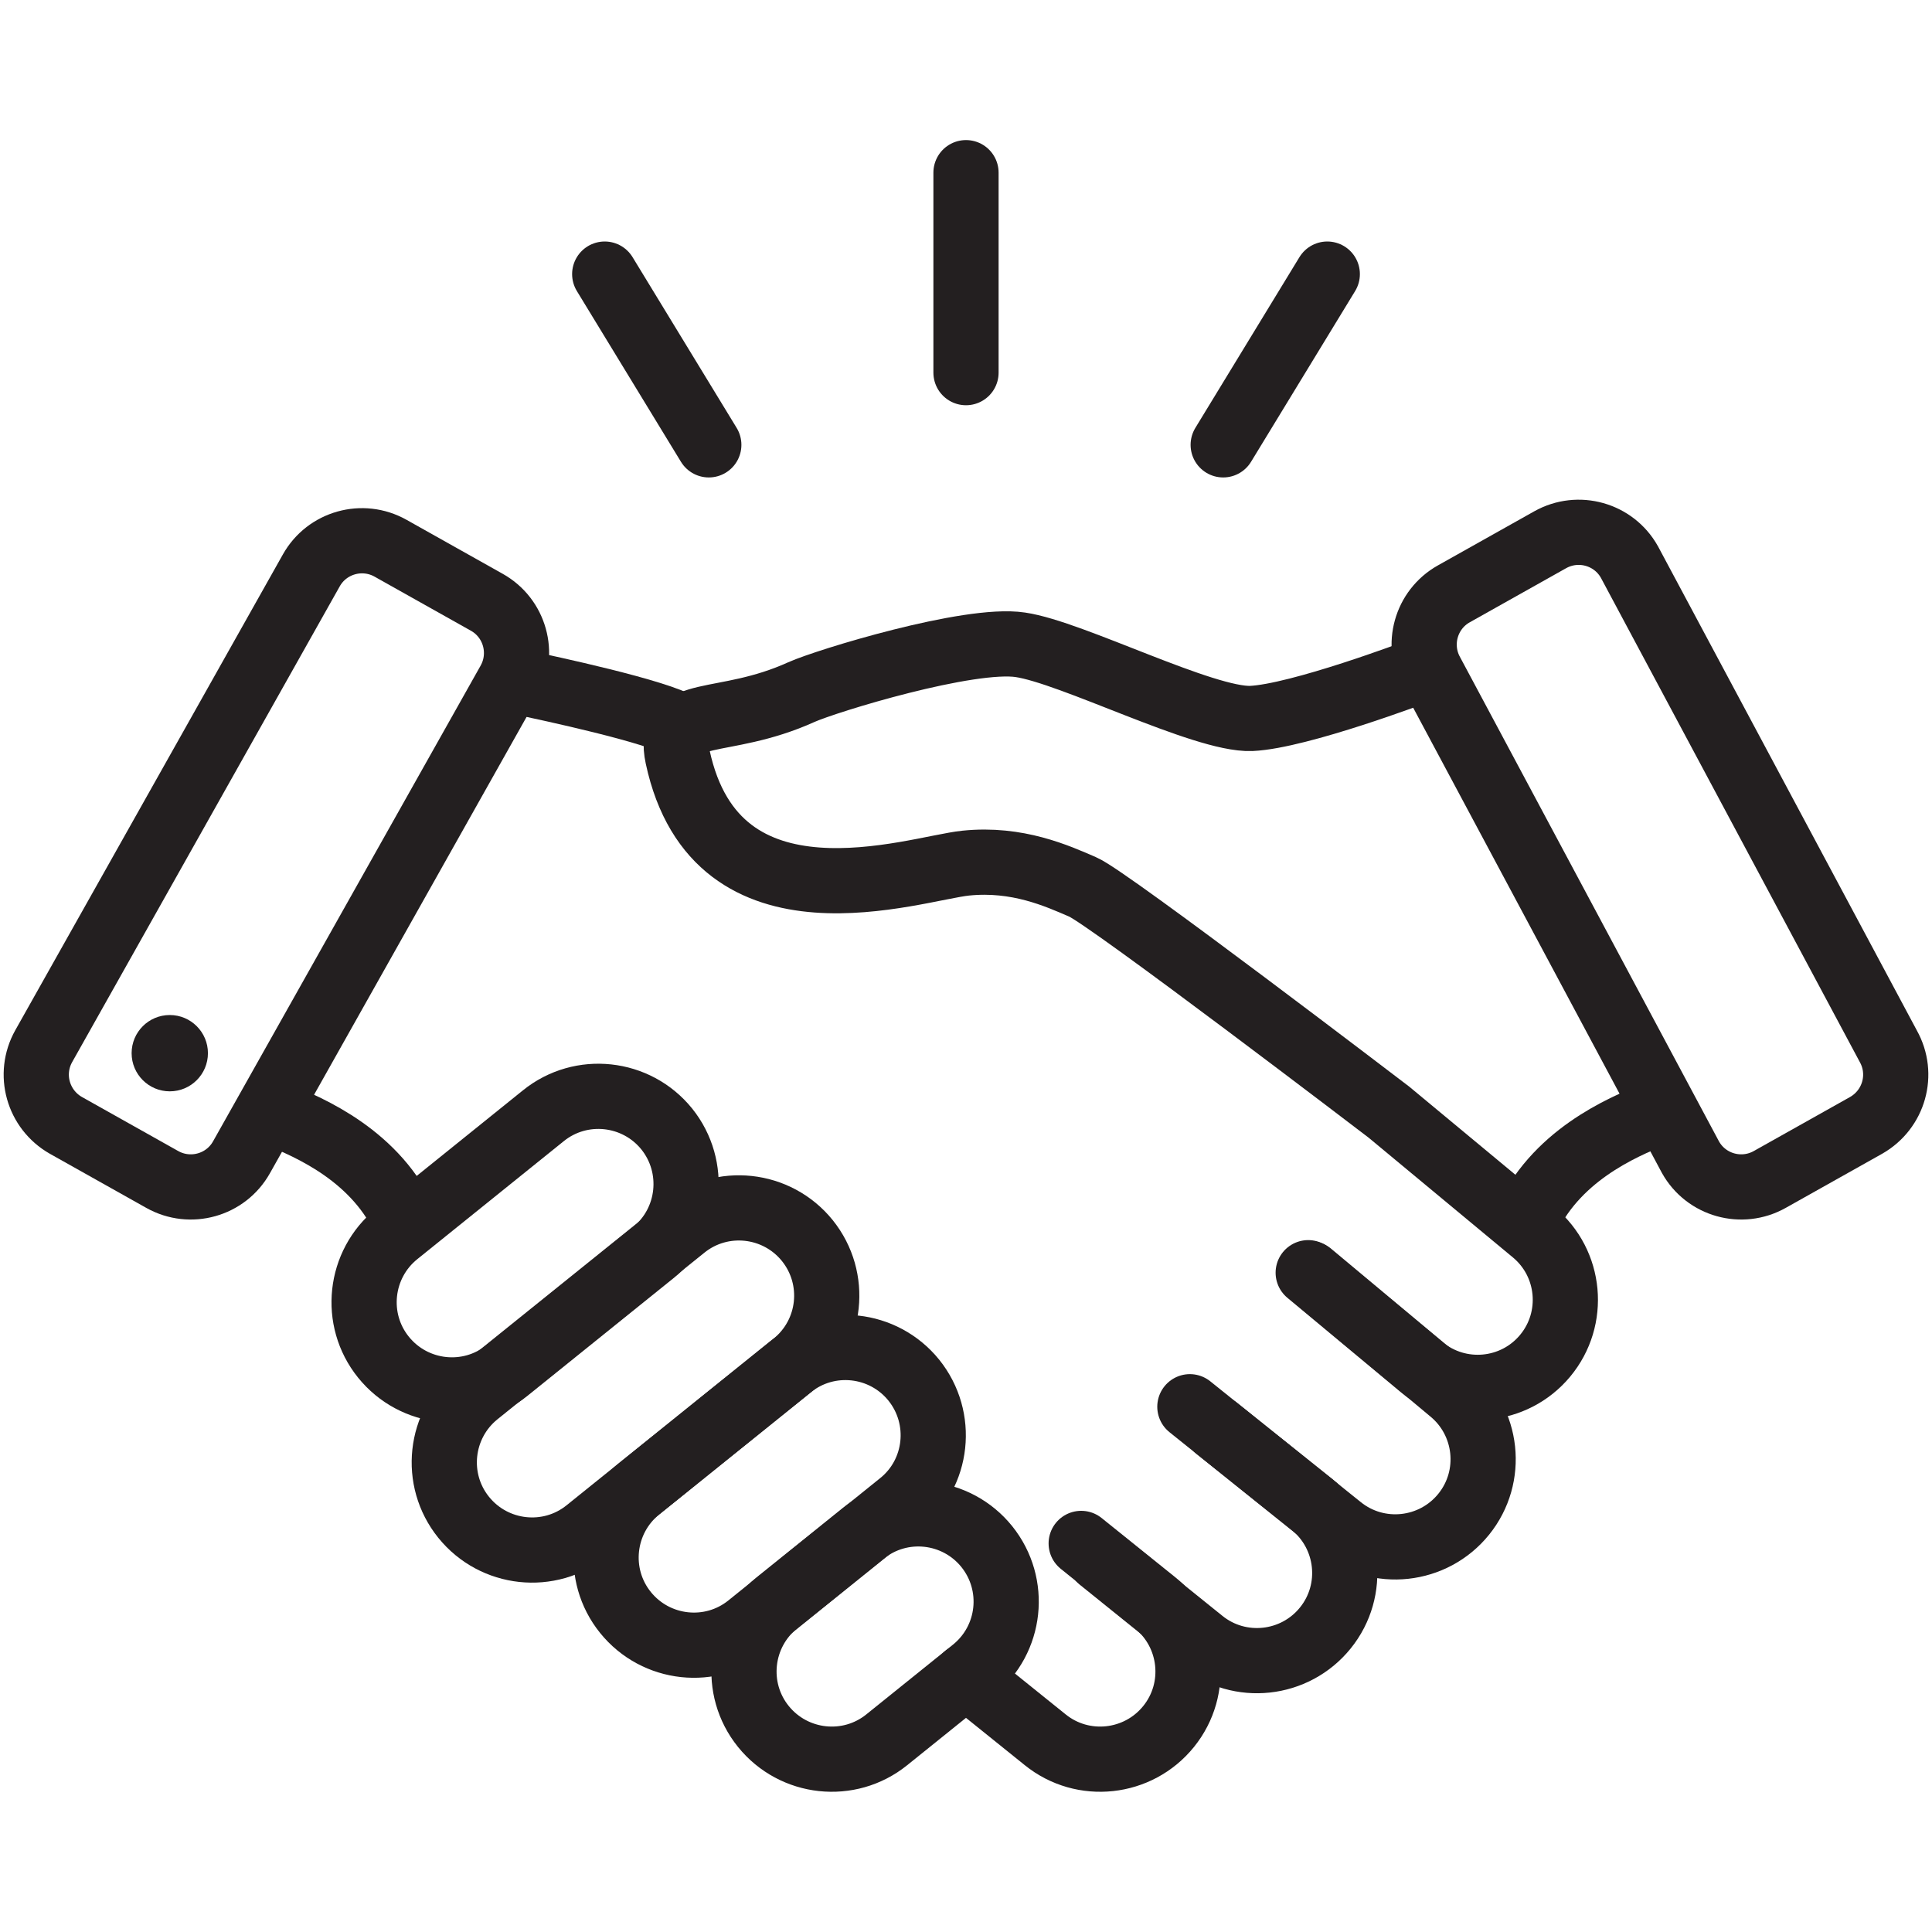 <?xml version="1.0" encoding="UTF-8"?>
<!-- Generator: Adobe Illustrator 28.1.0, SVG Export Plug-In . SVG Version: 6.00 Build 0)  -->
<svg xmlns="http://www.w3.org/2000/svg" xmlns:xlink="http://www.w3.org/1999/xlink" version="1.1" x="0px" y="0px" viewBox="0 0 800 800" style="enable-background:new 0 0 800 800;" xml:space="preserve">
<style type="text/css">
	.st0{fill:none;}
	.st1{display:none;}
	.st2{display:inline;}
	.st3{fill:none;stroke:#231F20;stroke-width:25.677;stroke-linecap:round;stroke-miterlimit:10;}
	.st4{fill:#231F20;}
	.st5{fill:none;stroke:#231F20;stroke-width:25.677;stroke-linecap:round;stroke-linejoin:round;stroke-miterlimit:10;}
	.st6{fill:none;stroke:#231F20;stroke-width:27;stroke-miterlimit:10;}
	.st7{fill:none;stroke:#231F20;stroke-width:27;stroke-linecap:round;stroke-miterlimit:10;}
	.st8{fill:none;stroke:#231F20;stroke-width:27;stroke-linejoin:round;stroke-miterlimit:10;}
	.st9{fill:none;stroke:#231F20;stroke-width:27;stroke-linecap:round;stroke-linejoin:round;stroke-miterlimit:10;}
	.st10{fill:#231F20;stroke:#231F20;stroke-width:27.005;stroke-linejoin:bevel;stroke-miterlimit:10;}
</style>
<g id="Layer_5">
	<rect class="st0" width="800" height="800"></rect>
</g>
<g id="create" class="st1">
	<g class="st2">
		<line class="st3" x1="400.3" y1="75.4" x2="400.3" y2="15"></line>
		<line class="st3" x1="542.7" y1="113.7" x2="572.9" y2="61.4"></line>
		<line class="st3" x1="646.8" y1="218" x2="699.1" y2="187.8"></line>
		<line class="st3" x1="684.9" y1="360.5" x2="745.3" y2="360.4"></line>
		<line class="st3" x1="646.7" y1="502.8" x2="699" y2="533"></line>
		<line class="st3" x1="153.3" y1="502.8" x2="101.1" y2="533.1"></line>
		<line class="st3" x1="115.1" y1="360.4" x2="54.7" y2="360.5"></line>
		<line class="st3" x1="153.2" y1="218" x2="100.8" y2="187.9"></line>
		<line class="st3" x1="257.4" y1="113.7" x2="227.1" y2="61.4"></line>
		<path class="st3" d="M590.4,346.7c1.1-93-71.4-175.8-162.7-187.9C317.4,141,211,229.5,209.5,341.2c-1.4,41.6,11.6,84,36,117.3    c11.1,16.2,26.1,28.8,40.2,42.1c15.4,14.7,10.3,40,13.5,59.4c1.8,11.2,8.3,21.1,18.9,25.2c7.1,2.7,14.6,2.4,25.2,2.5    c8.7,0,17.4,0,26.3,0c24.2,0,51.3,0,75,0c18.3-0.8,31.8,3.1,44.7-7c21-17.4,6.2-51,19.1-72.5c4-7,10.2-12,16.2-17.4    c40.7-34.7,66.2-88.6,65.8-143.6L590.4,346.7z"></path>
		<path class="st3" d="M590.4,346.7c1.1-93-71.4-175.8-162.7-187.9C317.4,141,211,229.5,209.5,341.2c-1.4,41.6,11.6,84,36,117.3    c11.1,16.2,26.1,28.8,40.2,42.1c15.4,14.7,10.3,40,13.5,59.4c1.8,11.2,8.3,21.1,18.9,25.2c7.1,2.7,14.6,2.4,25.2,2.5    c8.7,0,17.4,0,26.3,0c24.2,0,51.3,0,75,0c18.3-0.8,31.8,3.1,44.7-7c21-17.4,6.2-51,19.1-72.5c4-7,10.2-12,16.2-17.4    c40.7-34.7,66.2-88.6,65.8-143.6L590.4,346.7z"></path>
		<line class="st3" x1="449.4" y1="633.5" x2="476.8" y2="631.1"></line>
		<line class="st3" x1="323.8" y1="644.5" x2="400.9" y2="637.8"></line>
		<line class="st3" x1="449.4" y1="678" x2="476.8" y2="675.6"></line>
		<line class="st3" x1="323.8" y1="689" x2="400.9" y2="682.2"></line>
		<line class="st3" x1="449.4" y1="722.5" x2="476.8" y2="720.1"></line>
		<line class="st3" x1="323.8" y1="733.5" x2="400.3" y2="726.8"></line>
		<g>
			<path class="st4" d="M357,768.7c5.9,18.1,22.9,31.3,43,31.3c22.9,0,41.7-16.9,44.8-39L357,768.7z"></path>
		</g>
		<polyline class="st3" points="374.3,537.5 374.3,480.1 332.6,385.7   "></polyline>
		<polyline class="st3" points="374.3,537.5 374.3,480.1 332.6,385.7   "></polyline>
		<polyline class="st3" points="425.2,537.5 425.2,480.1 466.8,385.7   "></polyline>
		<path class="st5" d="M399.8,315.8c-30.2,0-37.4-30.5-37.4-30.5s4.3,53-51,67.9"></path>
		<path class="st5" d="M399.8,315.8c-30.2,0-37.4-30.5-37.4-30.5s4.3,53-51,67.9"></path>
		<path class="st5" d="M399.6,315.8c30.2,0,37.4-30.5,37.4-30.5s-4.3,53,51,67.9"></path>
	</g>
</g>
<g id="coach" class="st1">
	<g class="st2">
		<circle class="st6" cx="518.1" cy="430.4" r="83.1"></circle>
		<line class="st7" x1="234.5" y1="428.5" x2="130.6" y2="530.5"></line>
		<line class="st7" x1="374.4" y1="291.2" x2="287.6" y2="376.4"></line>
		<line class="st7" x1="198.9" y1="256.8" x2="162.6" y2="219.9"></line>
		<line class="st7" x1="257.4" y1="226.6" x2="244.5" y2="176.5"></line>
		<line class="st7" x1="169" y1="315.1" x2="118.9" y2="302.2"></line>
		<path class="st8" d="M718.5,430.4v-94.9c0-51.5-19.4-98.4-51.3-133.9"></path>
		<path class="st7" d="M634.4,136.7c14-14,36.6-14,50.6,0h0c14,14,14,36.6,0,50.6L645.2,227c-19.2-15.7-41.3-28-65.4-35.8    L634.4,136.7z"></path>
		<path class="st9" d="M612.5,158.6c-28.1-15-60.3-23.6-94.4-23.6c-56.6,0-107.8,23.5-144.2,61.2l-88.1,86.6l1.6,93.3l30.1,30.1    l-52.9,52.9L234.5,429l-1.6-94.4L81.5,483.7v94.9l92.2,95.1l198.1-106.3c36.6,39,88.6,63.4,146.2,63.4    c110.7,0,200.4-89.7,200.4-200.4S628.8,230,518.1,230c-56.6,0-107.8,23.5-144.2,61.2"></path>
		<polygon class="st10" points="286.8,340.9 287.4,376.2 317.5,406.3 264.6,459.1 234.5,429.1 232.9,334.6 263,364.7   "></polygon>
	</g>
</g>
<g id="connect">
	<g>
		<line class="st7" x1="400" y1="154.3" x2="400" y2="71.5"></line>
		<line class="st7" x1="506.5" y1="184.2" x2="549.6" y2="113.5"></line>
		<line class="st7" x1="293.5" y1="184.2" x2="250.4" y2="113.5"></line>
		<path class="st7" d="M772.7,466l-39.9,22.4c-11.6,6.5-26.3,2.4-32.8-9.2L592.8,278.7c-6.5-11.6-2.4-26.3,9.2-32.8l39.9-22.4    c11.6-6.5,26.3-2.4,32.8,9.2l107.2,200.5C788.4,444.8,784.3,459.4,772.7,466z"></path>
		<path class="st7" d="M27.3,466l39.9,22.4c11.6,6.5,26.3,2.4,32.8-9.2l110.8-197c6.5-11.6,2.4-26.3-9.2-32.8l-39.9-22.4    c-11.6-6.5-26.3-2.4-32.8,9.2l-110.8,197C11.6,444.8,15.7,459.4,27.3,466z"></path>
		<path class="st7" d="M372.9,622.6l-62.8,50.6c-15.6,12.6-38.5,10.1-51.1-5.5l0,0c-12.6-15.6-10.1-38.5,5.5-51.1l62.8-50.6    c15.6-12.6,38.5-10.1,51.1,5.5l0,0C391,587.2,388.5,610.1,372.9,622.6z"></path>
		<path class="st7" d="M403.1,691.5l-35.9,28.9c-15.6,12.6-38.5,10.1-51.1-5.5l0,0c-12.6-15.6-10.1-38.5,5.5-51.1l35.9-28.9    c15.6-12.6,38.5-10.1,51.1,5.5l0,0C421.2,656.1,418.7,678.9,403.1,691.5z"></path>
		<path class="st7" d="M328.8,564.8l-85.7,69c-15.6,12.6-38.5,10.1-51.1-5.5l0,0c-12.6-15.6-10.1-38.5,5.5-51.1l85.7-69    c15.6-12.6,38.5-10.1,51.1,5.5l0,0C346.9,529.4,344.4,552.2,328.8,564.8z"></path>
		<path class="st7" d="M270.6,518.6l-60.7,48.9c-15.6,12.6-38.5,10.1-51.1-5.5l0,0c-12.6-15.6-10.1-38.5,5.5-51.1L225,462    c15.6-12.6,38.5-10.1,51.1,5.5l0,0C288.6,483.1,286.2,506,270.6,518.6z"></path>
		<path class="st7" d="M455.5,645.6l42.2,34c15.6,12.6,38.5,10.1,51.1-5.5h0c12.6-15.6,10.1-38.5-5.5-51.1l-39.4-31.5"></path>
		<path class="st7" d="M400,694l32.8,26.4c15.6,12.6,38.5,10.1,51.1-5.5l0,0c12.6-15.6,10.1-38.5-5.5-51.1l-30.7-24.7"></path>
		<path class="st7" d="M492.7,582.5l62.3,50c15.6,12.6,38.5,10.1,51.1-5.5v0c12.6-15.6,10.1-38.5-5.5-51.1l-58.1-48.5"></path>
		<path class="st7" d="M541.7,527l47,39.1c15.4,12.8,38.3,10.7,51.1-4.7l0,0c12.8-15.4,10.7-38.3-4.7-51.1l-60-49.8    c0,0-116.1-88.7-126.7-93.2c-10.6-4.6-27.1-12.1-48.5-9.9s-103.2,31.1-119.3-44c-4.6-21.3,18.5-12,51.2-26.8    c10.5-4.7,69.5-22.8,90.7-19.6c21.3,3.1,75.9,31.2,95.6,30.5C538,296.6,587,278,587,278"></path>
		<path class="st7" d="M213.9,282.2c0,0,45.8,9.3,63.3,16.2"></path>
		<path class="st7" d="M114.4,461.3c14,5.6,41.8,17.5,53.9,45.5"></path>
		<path class="st7" d="M685.3,461.3c-14,5.6-41.8,17.5-53.9,45.5"></path>
		<circle class="st4" cx="70.3" cy="436.1" r="15.8"></circle>
	</g>
</g>
<g id="consult" class="st1">
	<g class="st2">
		<path class="st8" d="M484.1,482.5c16.9,4,34.6,6.1,52.8,6.1c39.6,0,76.8-10.1,109.2-27.8c26,5.4,113.4,24.6,113.4,24.6    s-38.5-66.1-46.6-79.8c32.5-39.4,52.1-90,52.1-145.1c0-126-102.1-228.1-228.1-228.1S308.8,134.6,308.8,260.6    c0,19.6,2.5,38.7,7.1,56.9"></path>
		<line class="st9" x1="438.4" y1="182.9" x2="635.4" y2="182.9"></line>
		<line class="st9" x1="438.4" y1="258.7" x2="635.4" y2="258.7"></line>
		<line class="st9" x1="498.9" y1="334.5" x2="635.4" y2="334.5"></line>
		<path class="st8" d="M491.2,539.4c0,126-102.1,228.1-228.1,228.1c-39.6,0-76.8-10.1-109.2-27.8c-26,5.4-113.4,24.6-113.4,24.6    s38.5-66.1,46.6-79.8C54.6,645.1,35,594.5,35,539.4c0-126,102.1-228.1,228.1-228.1S491.2,413.4,491.2,539.4z"></path>
		<g>
			<g>
				<path class="st4" d="M241.5,594.4v-19.9c0-12,3-21.8,9.2-29.5c6.1-7.7,15-15.9,26.7-24.7c10.9-8.2,19.1-15.7,24.7-22.3      c5.6-6.6,8.4-15.1,8.4-25.5c0-12-3.9-21.5-11.8-28.5c-7.9-7-18.1-10.6-30.9-10.6c-13,0-23.5,3.7-31.5,11c-8,7.3-12,16.9-12,28.9      v10.4c0,2.7-1.3,4-4,4L190,486c-2.7,0-4-1.3-4-4v-8.8c0-14.6,3.4-27.6,10.4-38.9c6.9-11.3,16.7-20.1,29.3-26.3      c12.6-6.2,27.1-9.4,43.3-9.4c24.2,0,43.6,6.7,58.2,19.9c14.6,13.3,21.9,30.8,21.9,52.6c0,11.7-2,21.8-6,30.3      c-4,8.5-8.8,15.5-14.4,20.9c-5.6,5.4-12.8,11.4-21.5,17.7c-9.3,6.9-16.2,12.9-20.5,17.9c-4.4,5.1-6.6,11.2-6.6,18.3v17.9      c0,2.7-1.3,4-4,4h-30.7C242.8,598.4,241.5,597.1,241.5,594.4z M241.5,673.8c-4.8-4.8-7.2-10.9-7.2-18.3c0-7.4,2.4-13.6,7.2-18.3      c4.8-4.8,10.9-7.2,18.3-7.2c7.4,0,13.6,2.4,18.3,7.2c4.8,4.8,7.2,10.9,7.2,18.3c0,7.4-2.4,13.6-7.2,18.3      c-4.8,4.8-10.9,7.2-18.3,7.2C252.4,680.9,246.2,678.5,241.5,673.8z"></path>
			</g>
		</g>
		<line class="st9" x1="103.4" y1="108.3" x2="171" y2="176"></line>
		<line class="st9" x1="208.7" y1="56.3" x2="241.3" y2="146.2"></line>
		<line class="st9" x1="52.7" y1="212.4" x2="142.6" y2="245"></line>
	</g>
</g>
</svg>
